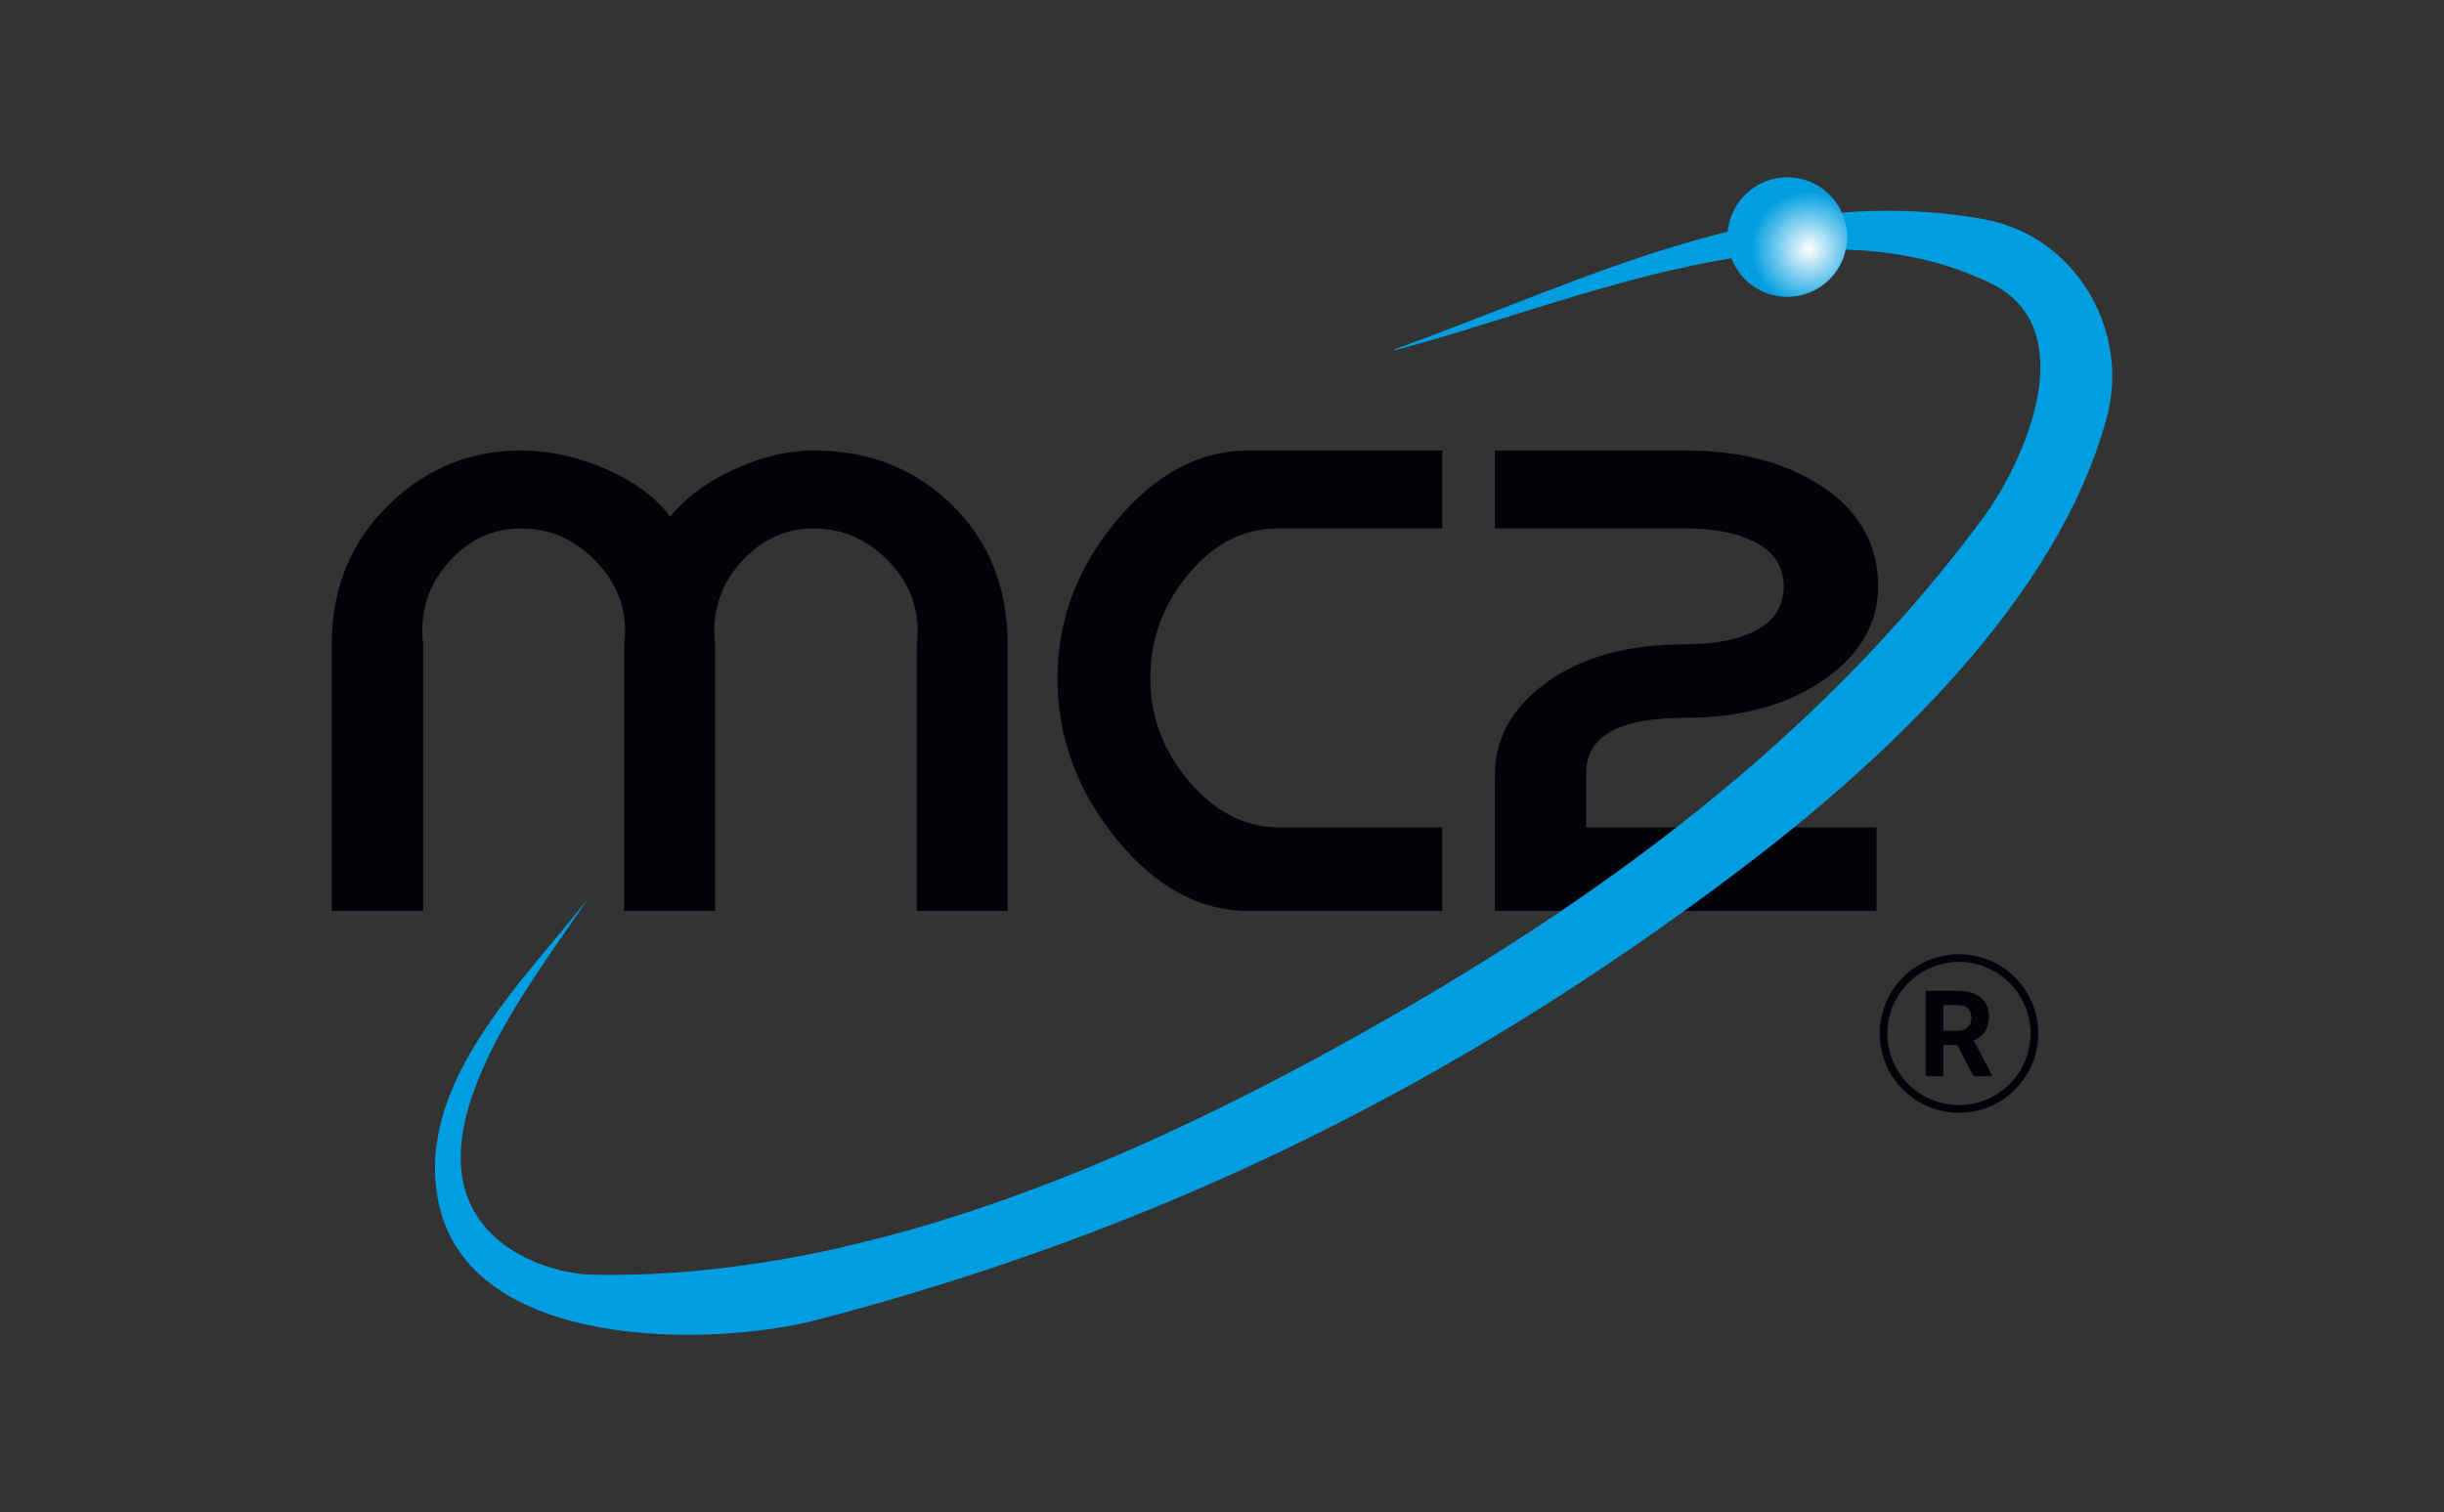 <?xml version="1.0" encoding="UTF-8" standalone="no"?><!DOCTYPE svg PUBLIC "-//W3C//DTD SVG 1.1//EN" "http://www.w3.org/Graphics/SVG/1.1/DTD/svg11.dtd"><svg width="100%" height="100%" viewBox="0 0 4175 2584" version="1.1" xmlns="http://www.w3.org/2000/svg" xmlns:xlink="http://www.w3.org/1999/xlink" xml:space="preserve" xmlns:serif="http://www.serif.com/" style="fill-rule:evenodd;clip-rule:evenodd;stroke-linejoin:round;stroke-miterlimit:2;"><rect x="0" y="0" width="4175" height="2584" fill="#333333" stroke="none"/><rect id="Artboard4" x="0" y="0" width="4175" height="2583.65" style="fill:none;"/><g><path d="M3346.42,1901.32c-36.173,-0 -70.156,-14.087 -95.76,-39.662c-25.562,-25.579 -39.654,-59.587 -39.654,-95.756c0,-36.174 14.092,-70.182 39.654,-95.757c25.604,-25.579 59.587,-39.666 95.76,-39.666c36.173,0 70.199,14.087 95.761,39.666c25.562,25.575 39.653,59.583 39.653,95.757c0,36.169 -14.091,70.177 -39.653,95.756c-25.562,25.575 -59.588,39.662 -95.761,39.662Zm0,-257.729c-67.449,-0 -122.31,54.866 -122.31,122.311c-0,67.44 54.861,122.31 122.31,122.31c67.449,0 122.311,-54.87 122.311,-122.31c-0,-67.445 -54.862,-122.311 -122.311,-122.311Zm-2.792,141.858l-23.972,-0l-0,53.439l-30.073,0l-0,-145.973l54.26,-0c17.227,-0 30.545,3.845 39.867,11.526c9.366,7.69 14.049,18.551 14.049,32.586c-0,9.959 -2.148,18.263 -6.444,24.914c-4.339,6.65 -10.87,11.947 -19.633,15.891l31.576,59.652l0,1.404l-32.264,0l-27.366,-53.439Zm-23.972,-24.363l24.272,-0c7.562,-0 13.405,-1.921 17.529,-5.762c4.167,-3.845 6.229,-9.142 6.229,-15.891c-0,-6.882 -1.976,-12.3 -5.886,-16.244c-3.909,-3.939 -9.88,-5.915 -17.957,-5.915l-24.187,-0l-0,43.812Zm-442.544,-660.134c48.933,-0 87.898,-6.986 117.155,-20.957c35.228,-16.737 52.799,-42.888 52.799,-78.142c0,-34.433 -17.571,-60.425 -52.799,-77.476c-29.557,-14.302 -67.75,-21.455 -114.707,-21.455l-326.033,-0l0,-133.197l326.033,-0c90.348,-0 166.046,19.169 226.965,57.508c67.878,42.884 101.861,101.036 101.861,174.62c-0,62.221 -29.729,114.522 -89.059,157.083c-62.681,44.998 -143.447,67.591 -242.215,67.591c-49.363,0 -88.028,6.165 -115.652,18.512c-34.584,15.595 -51.811,40.771 -51.811,75.694l-0,92.929l495.944,0l0,142.773l-652.066,0l0,-230.822c0,-62.551 28.441,-114.852 85.15,-157.092c60.575,-45.002 140.182,-67.569 238.435,-67.569Zm-413.416,-331.227l-0,133.197l-281.182,-0c-58.47,-0 -109.336,26.159 -152.512,78.301c-43.391,52.155 -65.001,111.437 -65.001,177.713c0,65.791 22.254,124.601 66.59,176.588c44.508,52.13 95.546,78.138 153.2,78.138l278.905,0l-0,142.773l-331.189,0c-83.516,0 -158.741,-41.088 -225.675,-123.285c-66.891,-82.203 -100.358,-173.499 -100.358,-274.042c0,-99.09 33.467,-188.767 100.358,-269.01c66.934,-80.256 142.159,-120.373 225.675,-120.373l331.189,-0Zm-1242.05,331.227l-0,455.483l-155.305,0l0,-455.483c0.988,-7.639 1.461,-15.273 1.461,-22.903c-0,-46.634 -17.7,-87.405 -53.1,-122.491c-35.271,-35.091 -76.858,-52.636 -124.459,-52.636c-45.969,-0 -85.579,17.382 -118.891,52.314c-33.295,34.927 -50.028,75.697 -50.028,122.323c-0,7.957 0.485,15.754 1.465,23.393l-0,455.483l-156.117,0l-0,-455.483c-0,-96.169 32.981,-176.094 98.935,-239.776c62.866,-60.91 137.725,-91.451 224.636,-91.451c48.589,-0 97.179,10.719 145.724,32.161c48.59,21.442 84.806,48.408 108.993,81.059c25.347,-31.998 61.607,-58.964 108.52,-80.574c46.957,-21.768 92.453,-32.646 136.617,-32.646c93.57,-0 171.716,30.541 234.568,91.451c64.485,62.376 96.663,142.468 96.663,239.776l0,455.483l-155.133,0l0,-455.483c0.988,-7.639 1.461,-15.273 1.461,-22.903c-0,-46.634 -17.7,-87.405 -53.1,-122.491c-35.443,-35.091 -76.858,-52.636 -124.459,-52.636c-46.269,-0 -86.266,17.545 -119.69,52.636c-33.467,35.086 -50.222,75.857 -50.222,122.491c0,7.63 0.473,15.264 1.461,22.903Z" style="fill:#010308;"/><path d="M1003.05,1537.01c-78.103,122.319 -334.144,426.459 -151.825,581.816c42.36,36.091 107.403,58.161 162.179,59.2c483.443,9.168 975.177,-216.787 1383.01,-452.622c379.047,-219.189 728.279,-485.389 989.871,-838.643c72.346,-97.655 174.379,-325.057 14.133,-402.839c-314.132,-152.499 -717.323,36.496 -1017.41,114.406l-0.687,-1.559c330.716,-118.784 645.965,-287.248 1006.97,-222.161c155.133,27.98 249.733,188.479 209.951,337.529c-83.774,313.66 -383.772,589.703 -624.613,772.34c-484.603,367.452 -991.761,617.508 -1578.65,770.665c-179.02,46.707 -594.197,54.814 -646.898,-200.836c-41.754,-202.601 145.11,-376.671 253.974,-517.296Z" style="fill:#009ee0;"/><path d="M3053.21,302.902c56.408,0 102.119,45.733 102.119,102.128c-0,56.399 -45.711,102.14 -102.119,102.14c-56.408,0 -102.162,-45.741 -102.162,-102.14c-0,-56.395 45.754,-102.128 102.162,-102.128Z" style="fill:url(#_Radial1);"/></g><defs><radialGradient id="_Radial1" cx="0" cy="0" r="1" gradientUnits="userSpaceOnUse" gradientTransform="matrix(98.67,0,0,98.67,3089.98,425.463)"><stop offset="0" style="stop-color:#fff;stop-opacity:1"/><stop offset="1" style="stop-color:#009ee0;stop-opacity:1"/></radialGradient></defs></svg>